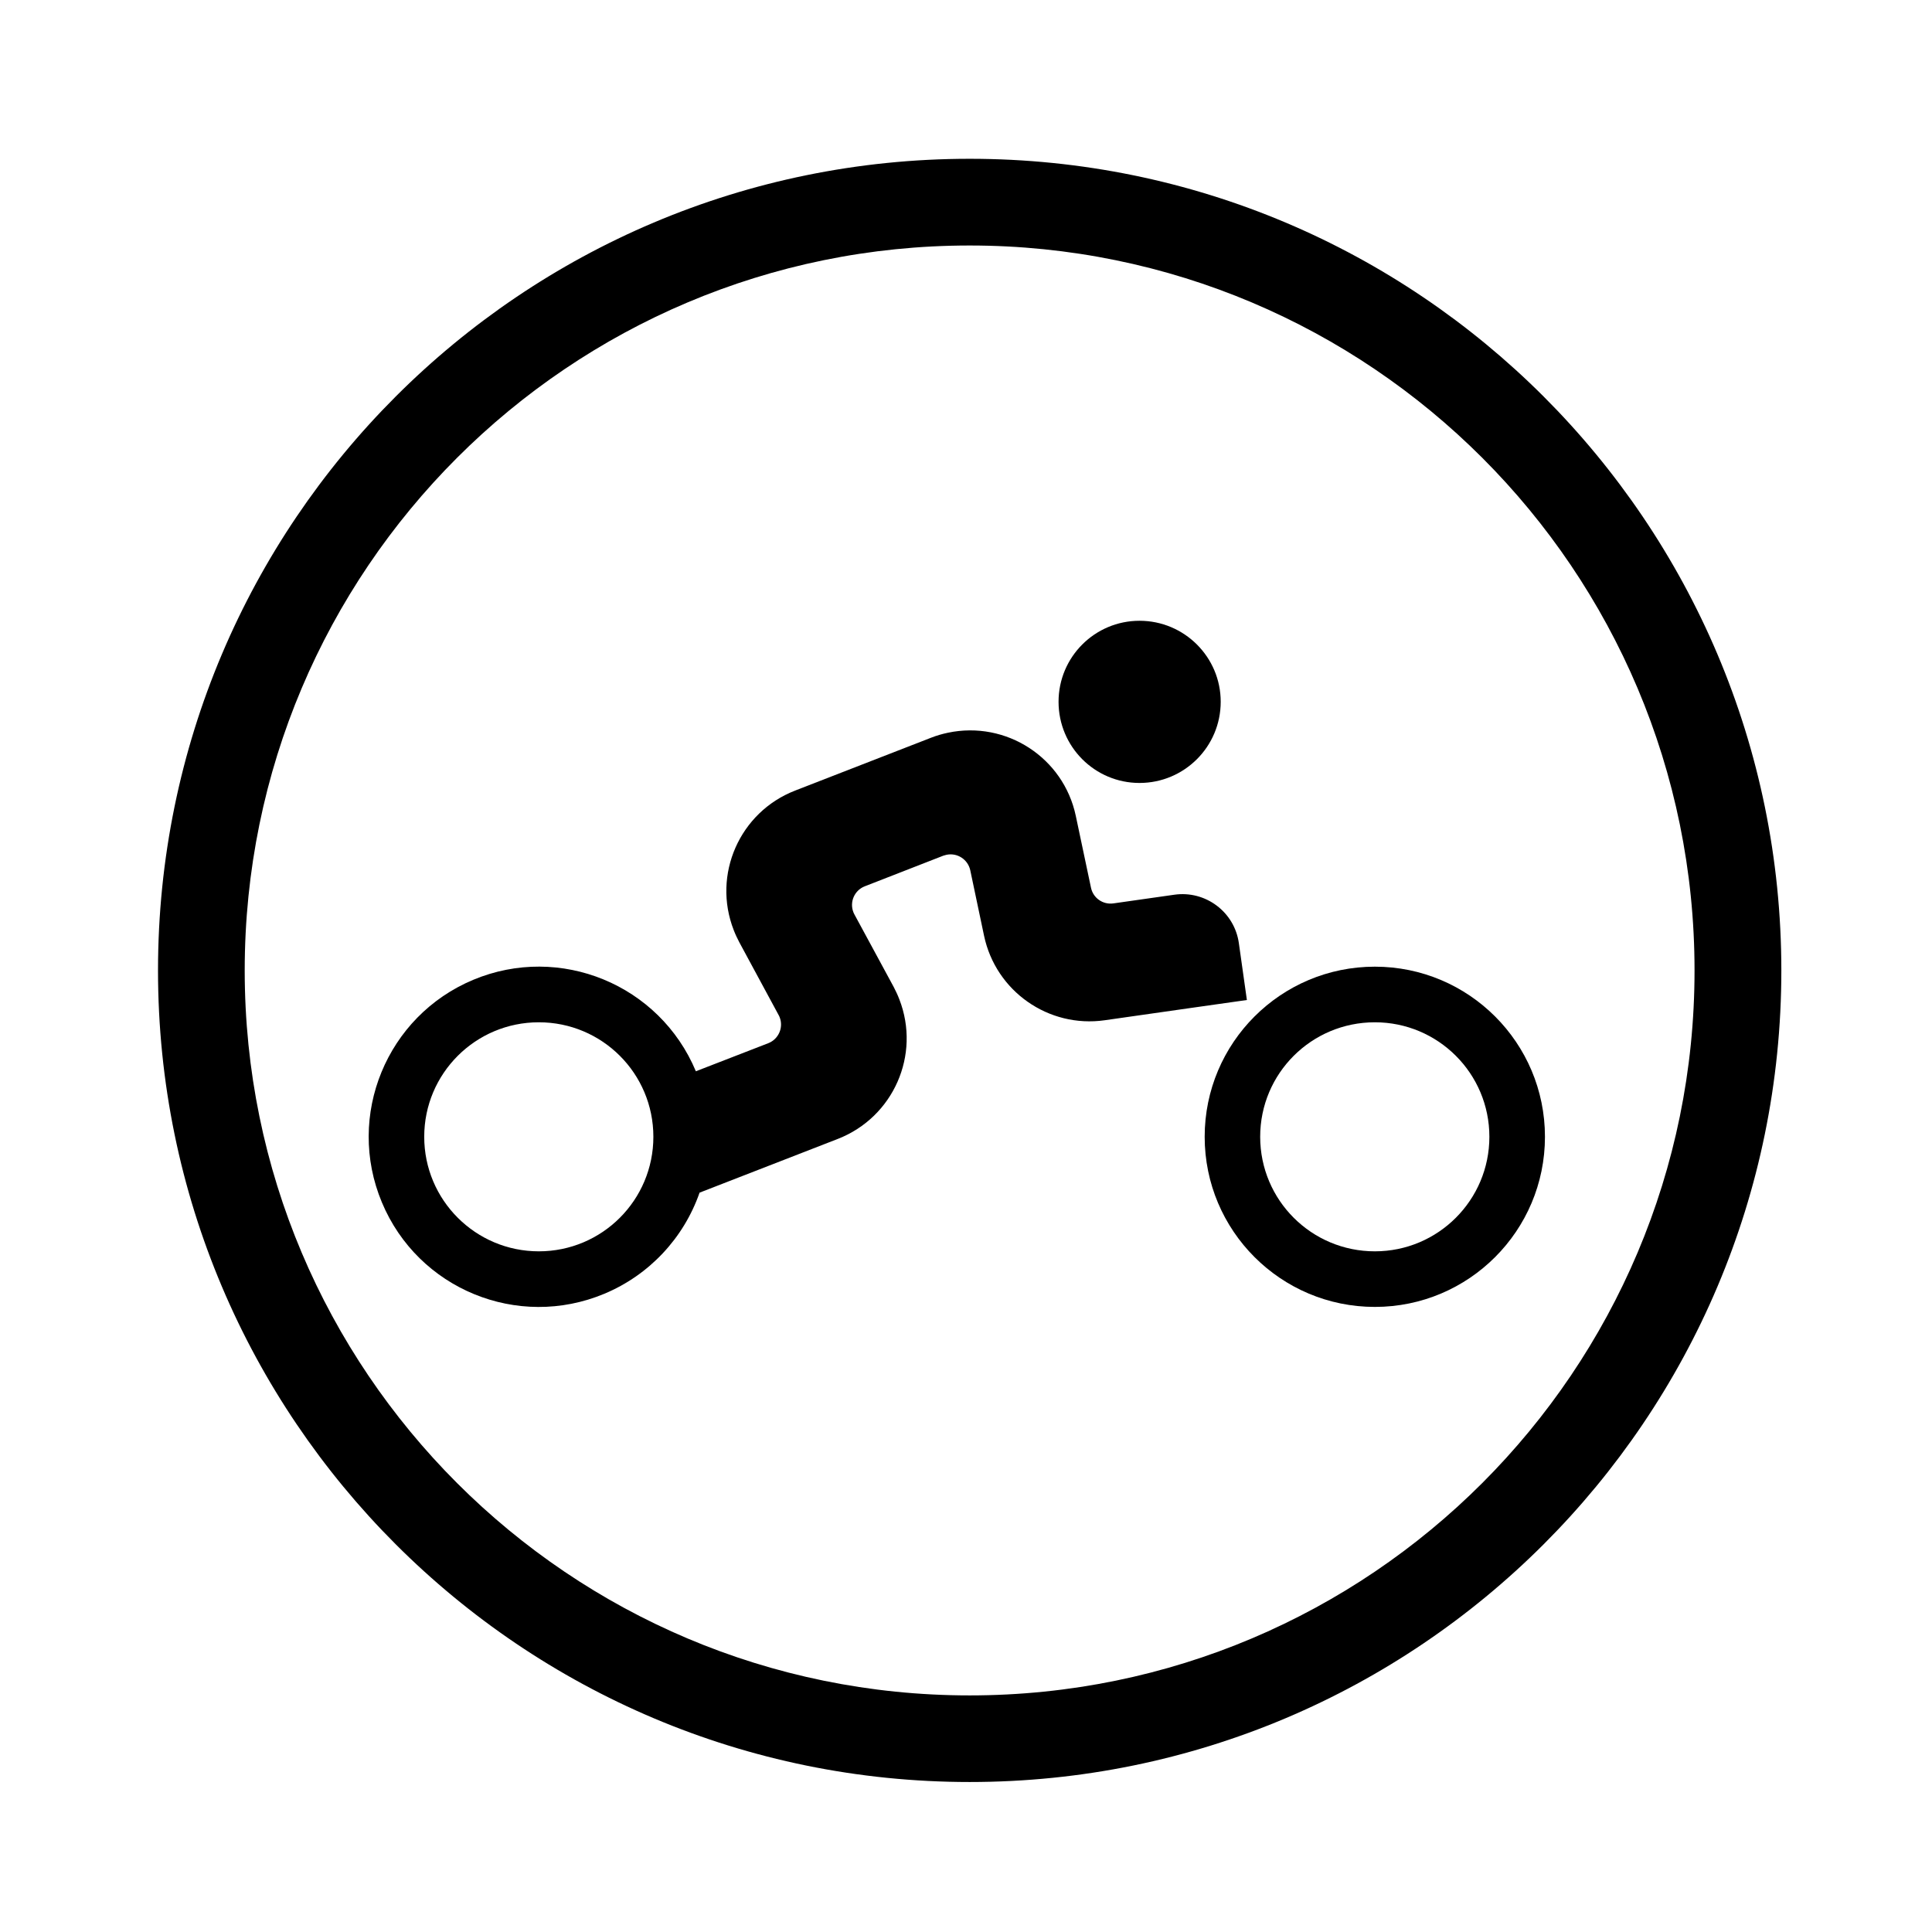 <?xml version="1.0" encoding="UTF-8"?>
<!-- The Best Svg Icon site in the world: iconSvg.co, Visit us! https://iconsvg.co -->
<svg fill="#000000" width="800px" height="800px" version="1.1" viewBox="144 144 512 512" xmlns="http://www.w3.org/2000/svg">
 <g>
  <path d="m538.7 445.26c0 16.773-13.598 30.355-30.344 30.355-16.812 0-30.395-13.582-30.395-30.355 0-16.785 13.582-30.344 30.395-30.344 16.746 0 30.344 13.555 30.344 30.344zm14.73 0c0-24.902-20.191-45.082-45.074-45.082-24.914 0-45.105 20.172-45.105 45.082 0 24.895 20.191 45.086 45.105 45.086 24.883 0.004 45.074-20.188 45.074-45.086z"/>
  <path d="m467.5 329.98c0-11.859-9.645-21.469-21.512-21.469-11.859 0-21.461 9.609-21.461 21.469 0 11.898 9.602 21.512 21.461 21.512 11.867-0.004 21.512-9.613 21.512-21.512z"/>
  <path d="m317.15 445.26c0 16.773-13.578 30.355-30.355 30.355-16.766 0-30.371-13.582-30.371-30.355 0-16.785 13.602-30.344 30.371-30.344 16.773 0 30.355 13.555 30.355 30.344zm-47.715-41.609c-22.98 9.602-33.84 36.004-24.234 58.98 9.586 22.98 35.98 33.836 58.961 24.227 11.84-4.949 21-14.68 25.23-26.793l36.641-14.242c14.727-5.742 22.023-22.273 16.297-37.004-0.422-1.109-0.938-2.195-1.484-3.254l-10.414-19.23c-0.105-0.211-0.211-0.402-0.277-0.594-1.062-2.742 0.297-5.801 3.023-6.863l20.828-8.121c0.277-0.086 0.551-0.172 0.832-0.23 2.867-0.594 5.668 1.234 6.293 4.102l3.652 17.34c3.102 14.73 17.094 24.531 31.992 22.406l22.68-3.238 14.984-2.125-2.125-15.043c-1.148-8.289-8.844-14.051-17.129-12.855l-16.133 2.297c-2.785 0.383-5.352-1.426-5.926-4.144l-4.027-19.043c-3.25-15.434-18.426-25.297-33.883-22.043-1.508 0.316-2.996 0.746-4.465 1.32l-36.027 14.008c-14.707 5.699-22.023 22.273-16.277 36.984 0.422 1.102 0.938 2.191 1.484 3.231l10.414 19.277c0.105 0.195 0.211 0.383 0.277 0.594 1.062 2.719-0.297 5.801-3.019 6.863l-19.191 7.441c-9.605-22.973-36-33.836-58.977-24.246z"/>
  <path d="m593.07 401.18c0 106.1-85.988 192.12-192.1 192.12-106.1 0-192.12-86.02-192.12-192.12 0-106.12 86.016-192.12 192.12-192.12 106.11 0 192.1 85.992 192.1 192.12zm23.004 0c0-118.81-96.305-215.1-215.1-215.1-118.79 0.004-215.1 96.281-215.1 215.1 0 118.79 96.309 215.07 215.1 215.07 118.79 0.004 215.1-96.277 215.1-215.07z"/>
 </g>
</svg>